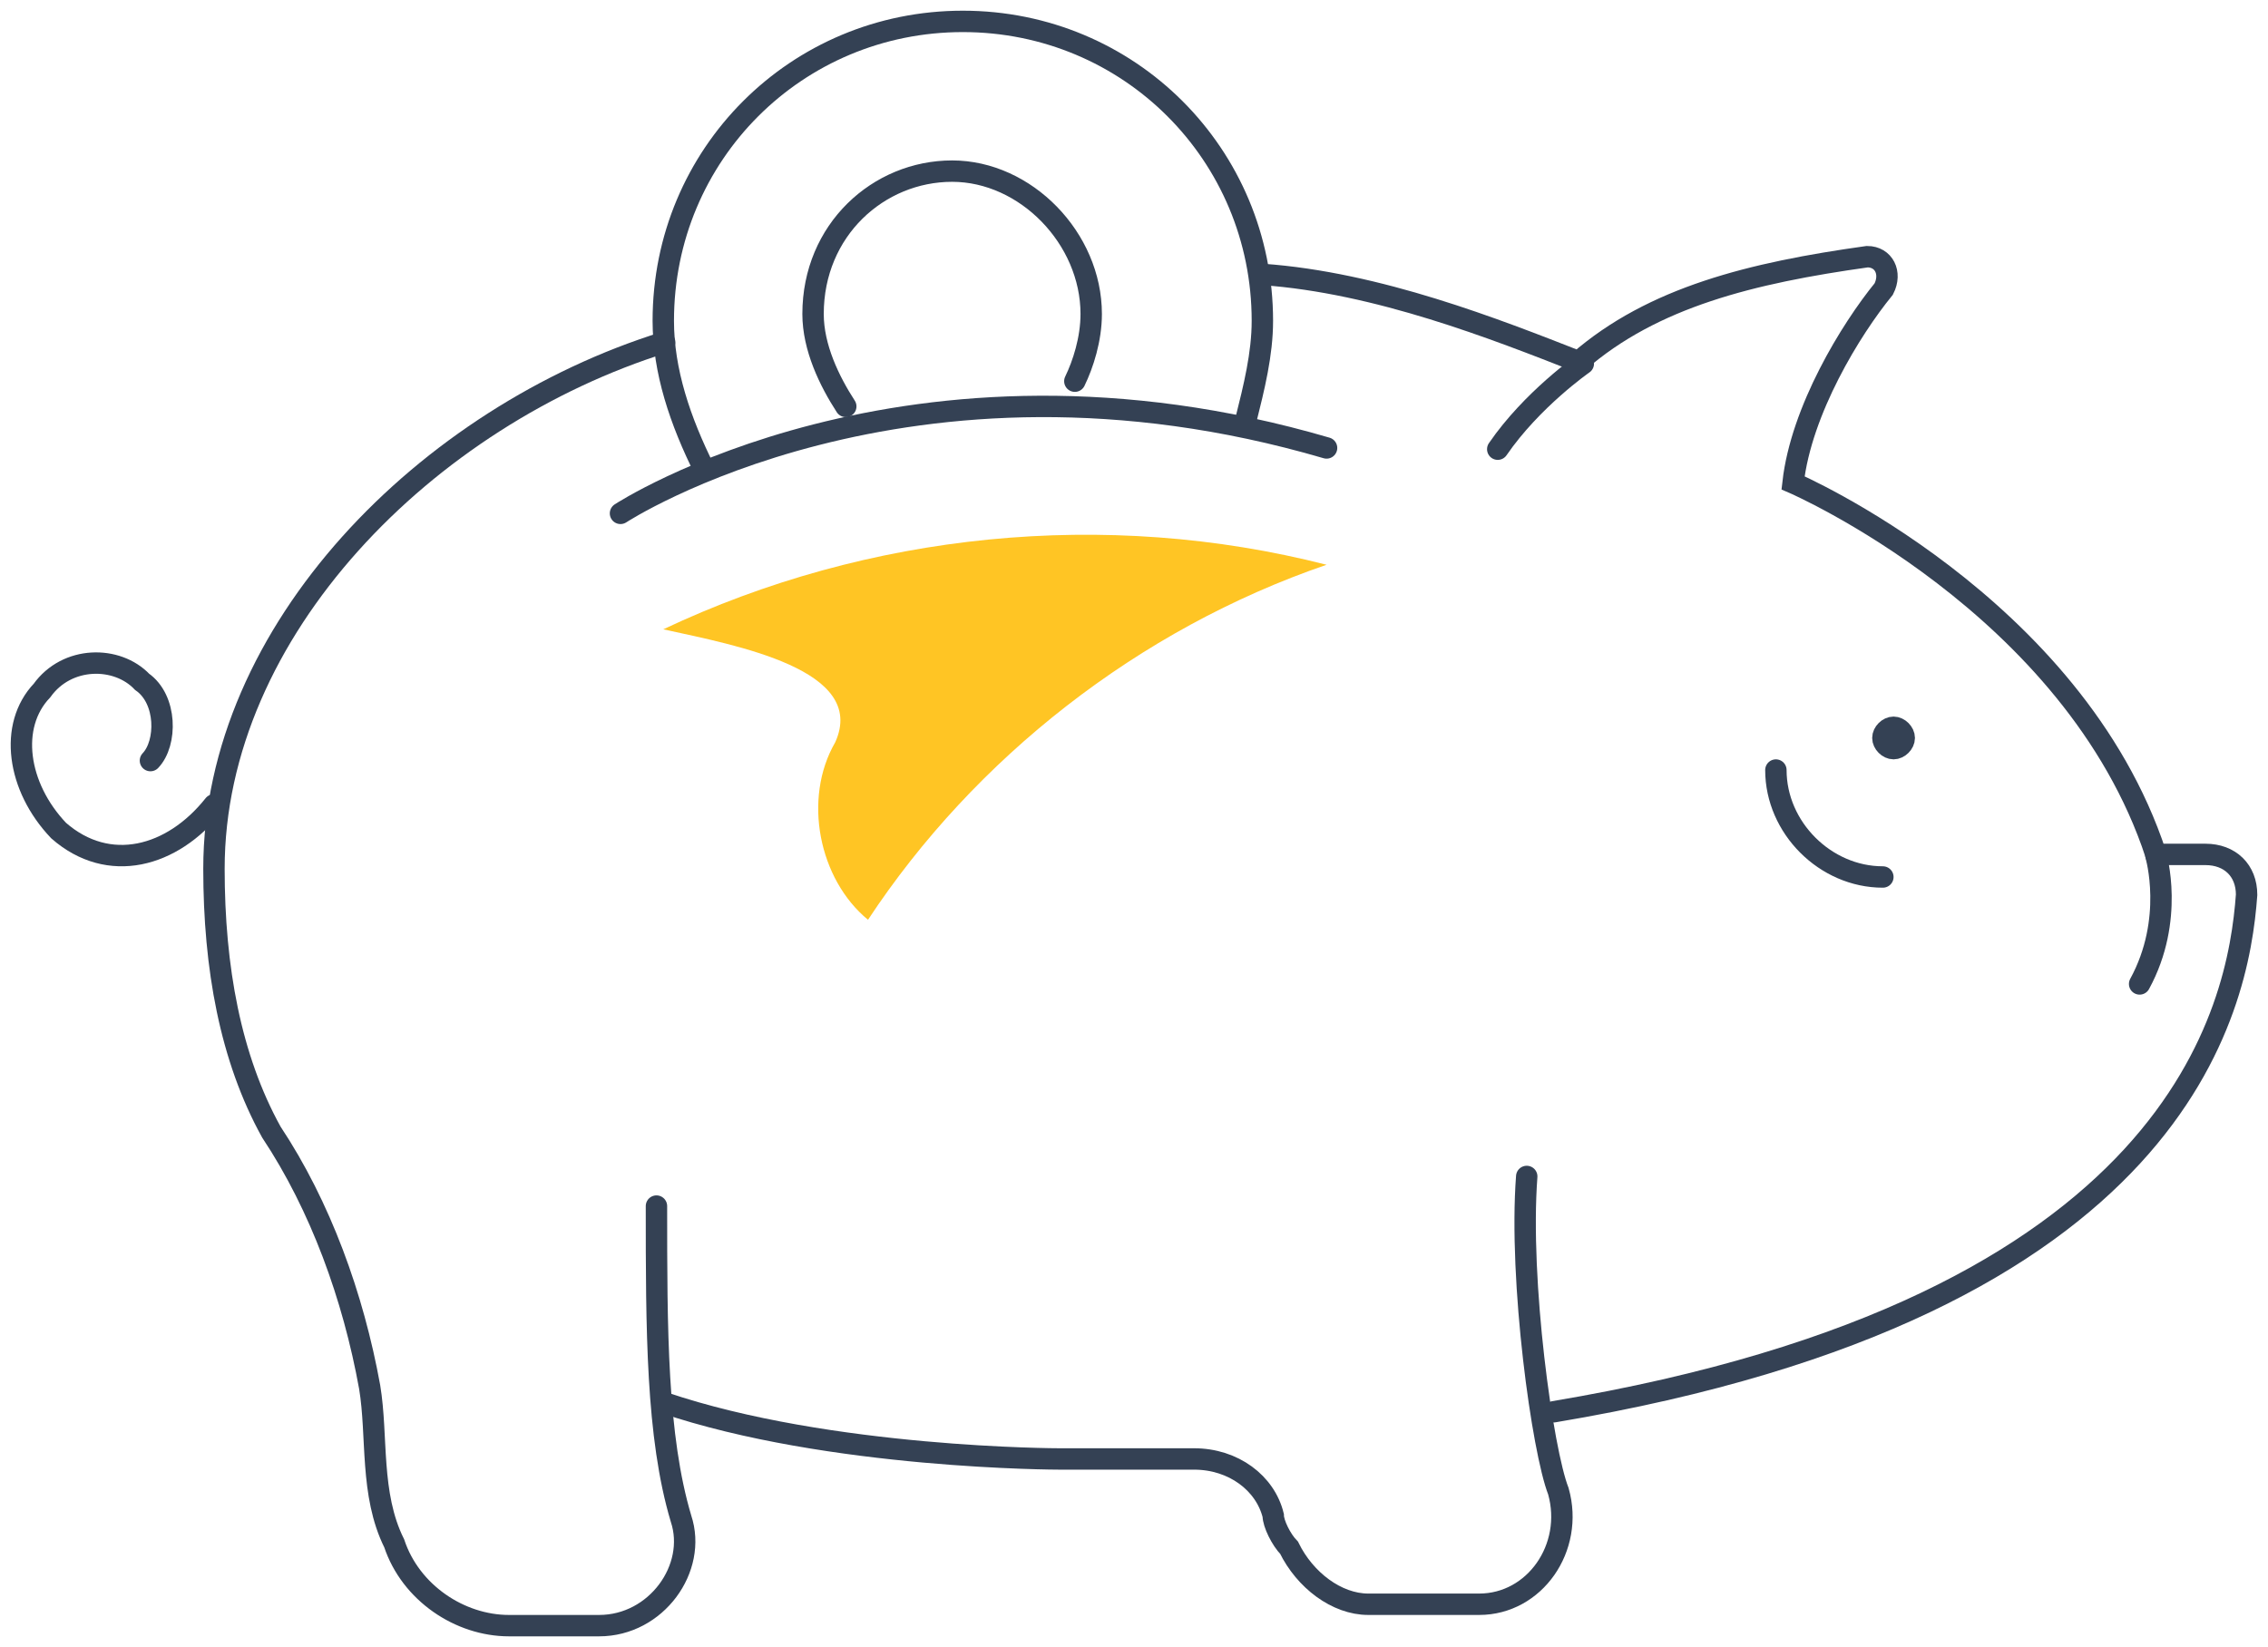 <svg width="106" height="77" viewBox="0 0 106 77" fill="none" xmlns="http://www.w3.org/2000/svg">
<path d="M39.529 19C38.765 17.821 38 16.25 38 14.679C38 10.75 41.059 8 44.5 8C47.941 8 51 11.143 51 14.679C51 15.857 50.618 17.036 50.235 17.821" stroke="#344154" stroke-miterlimit="10" stroke-linecap="round"/>
<path d="M31.064 16C19.957 19.462 10 29.462 10 40.615C10 45.231 10.766 49.462 12.681 52.923C14.979 56.385 16.511 60.615 17.277 64.846C17.66 67.154 17.277 69.846 18.425 72.154C19.192 74.462 21.489 76 23.787 76H28C30.681 76 32.596 73.308 31.83 71C30.681 67.154 30.681 62.154 30.681 56.385" stroke="#344154" stroke-miterlimit="10" stroke-linecap="round"/>
<path d="M72.624 66C101.917 61.091 104.615 47.119 105 41.832C105 40.699 104.229 39.944 103.073 39.944H100.76C96.906 28.238 83.802 22.573 83.802 22.573C84.187 19.175 86.5 15.399 88.041 13.511C88.427 12.755 88.041 12 87.27 12C81.874 12.755 77.249 13.888 73.781 16.909C69.926 15.399 64.396 13.207 59 12.829" stroke="#344154" stroke-miterlimit="10" stroke-linecap="round"/>
<path d="M31 65.566C38.775 68.207 49.511 68.207 49.511 68.207C51.733 68.207 53.584 68.207 55.805 68.207C57.656 68.207 59.137 69.34 59.507 70.849C59.507 71.226 59.878 71.981 60.248 72.359C60.988 73.868 62.469 75 63.95 75H69.133C71.725 75 73.576 72.359 72.835 69.717C72.095 67.83 70.984 59.906 71.355 55" stroke="#344154" stroke-miterlimit="10" stroke-linecap="round"/>
<path d="M89 34.5C89 34.25 88.75 34 88.5 34C88.25 34 88 34.25 88 34.5C88 34.75 88.25 35 88.5 35C88.75 35 89 34.75 89 34.5Z" stroke="#344154" stroke-miterlimit="10" stroke-linecap="round"/>
<path d="M83 36C83 38.692 85.308 41 88 41" stroke="#344154" stroke-miterlimit="10" stroke-linecap="round"/>
<path d="M100.763 40C100.763 40 101.647 42.984 100 46" stroke="#344154" stroke-miterlimit="10" stroke-linecap="round"/>
<path d="M29 24C29 24 42.43 15.207 62 20.942" stroke="#344154" stroke-miterlimit="10" stroke-linecap="round"/>
<path d="M58.222 19.667C58.611 18.111 59 16.556 59 15C59 7.222 52.778 1 45 1C37.222 1 31 7.222 31 15C31 17.333 31.778 19.667 32.944 22" stroke="#344154" stroke-miterlimit="10" stroke-linecap="round"/>
<path d="M74 17C74 17 71.6 18.667 70 21" stroke="#344154" stroke-miterlimit="10" stroke-linecap="round"/>
<path d="M10 37.628C8.05 40.084 5.082 40.879 2.742 38.832C0.793 36.786 0.403 33.921 1.962 32.284C3.132 30.647 5.472 30.647 6.641 31.875C7.811 32.694 7.811 34.74 7.031 35.558" stroke="#344154" stroke-miterlimit="10" stroke-linecap="round"/>
<path d="M31 29.421C40.568 24.894 51.667 23.762 62 26.403C53.197 29.421 45.543 35.456 40.568 43C38.272 41.114 37.506 37.342 39.037 34.701C40.568 31.307 34.444 30.175 31 29.421Z" fill="#FFC524"/>
</svg>
